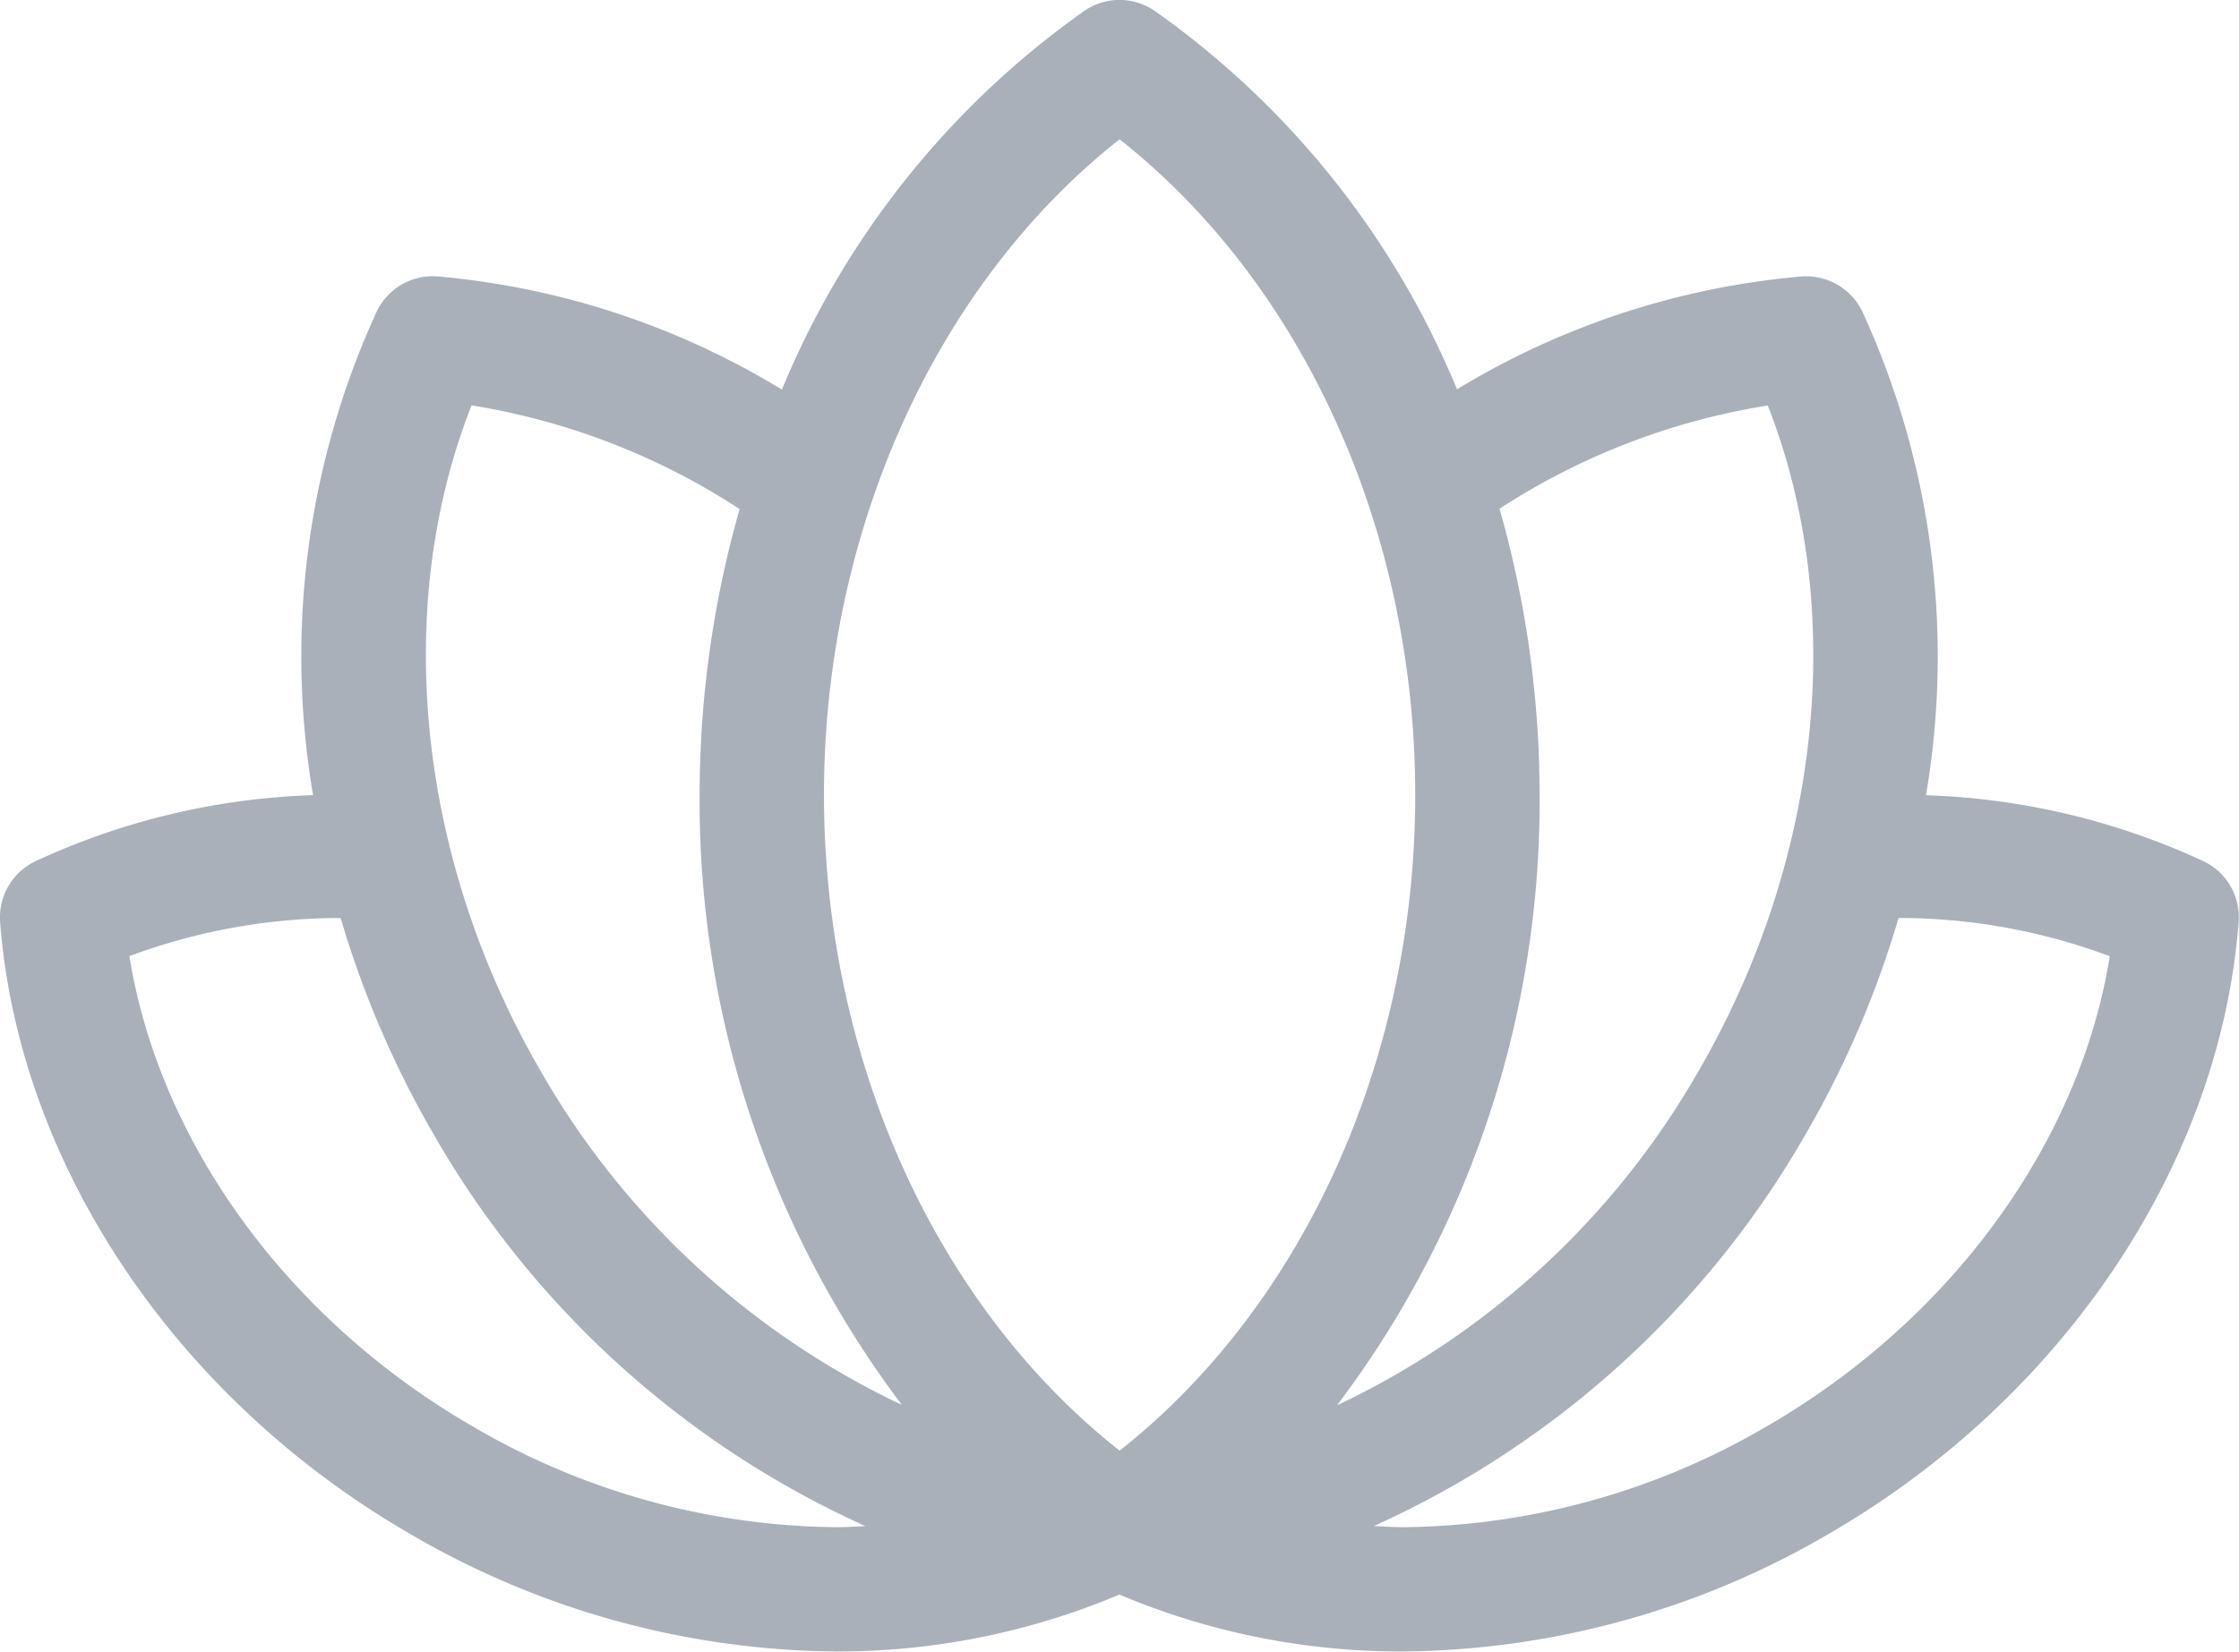 <svg xmlns="http://www.w3.org/2000/svg" width="65.058" height="48" viewBox="0 0 65.058 48">
  <path id="Path_95" data-name="Path 95" d="M262.758,187.112a20.705,20.705,0,0,0-8.072-1.921,24.025,24.025,0,0,0-1.849-14.057,1.814,1.814,0,0,0-1.767-1.021,23.106,23.106,0,0,0-10.011,3.28,25.249,25.249,0,0,0-8.787-11,1.8,1.8,0,0,0-2.04,0,25.3,25.3,0,0,0-8.79,11.008,23.075,23.075,0,0,0-10.006-3.289,1.8,1.8,0,0,0-1.767,1.021,24.014,24.014,0,0,0-1.849,14.055,20.722,20.722,0,0,0-8.072,1.923,1.807,1.807,0,0,0-1.021,1.767c.539,7.04,5.111,13.856,11.932,17.792a24.864,24.864,0,0,0,12.39,3.405h0a21.043,21.043,0,0,0,8.2-1.653,21.016,21.016,0,0,0,8.2,1.653,24.876,24.876,0,0,0,12.39-3.405c6.821-3.938,11.393-10.757,11.931-17.792a1.8,1.8,0,0,0-1.016-1.768Zm-12.671-13.253c2.3,5.858,1.581,13.132-1.985,19.305a23.83,23.83,0,0,1-10.529,9.757,29.1,29.1,0,0,0,5.885-17.736,30.347,30.347,0,0,0-1.164-8.321,20.029,20.029,0,0,1,7.793-3Zm-18.832-7.732c5.327,4.2,8.59,11.371,8.59,19.058s-3.263,14.857-8.59,19.054c-5.327-4.2-8.59-11.371-8.59-19.054S225.928,170.325,231.255,166.126Zm-18.832,7.732a20.059,20.059,0,0,1,7.791,3.014,30.337,30.337,0,0,0-1.162,8.31,29.117,29.117,0,0,0,5.876,17.725,23.807,23.807,0,0,1-10.52-9.745c-3.566-6.173-4.288-13.447-1.985-19.3Zm10.631,32.605a21.258,21.258,0,0,1-10.584-2.922c-5.385-3.11-9.116-8.262-9.987-13.676a17.618,17.618,0,0,1,6.138-1.108,28.571,28.571,0,0,0,2.659,6.212,27.5,27.5,0,0,0,12.59,11.462c-.27.011-.54.032-.816.032Zm26.988-2.922a21.265,21.265,0,0,1-10.584,2.922c-.276,0-.543-.022-.817-.033a27.5,27.5,0,0,0,12.59-11.462,28.509,28.509,0,0,0,2.658-6.212,17.591,17.591,0,0,1,6.137,1.111c-.868,5.412-4.6,10.566-9.985,13.675Z" transform="translate(-198.723 -162.078)" fill="#a9b0b9"/>
</svg>
